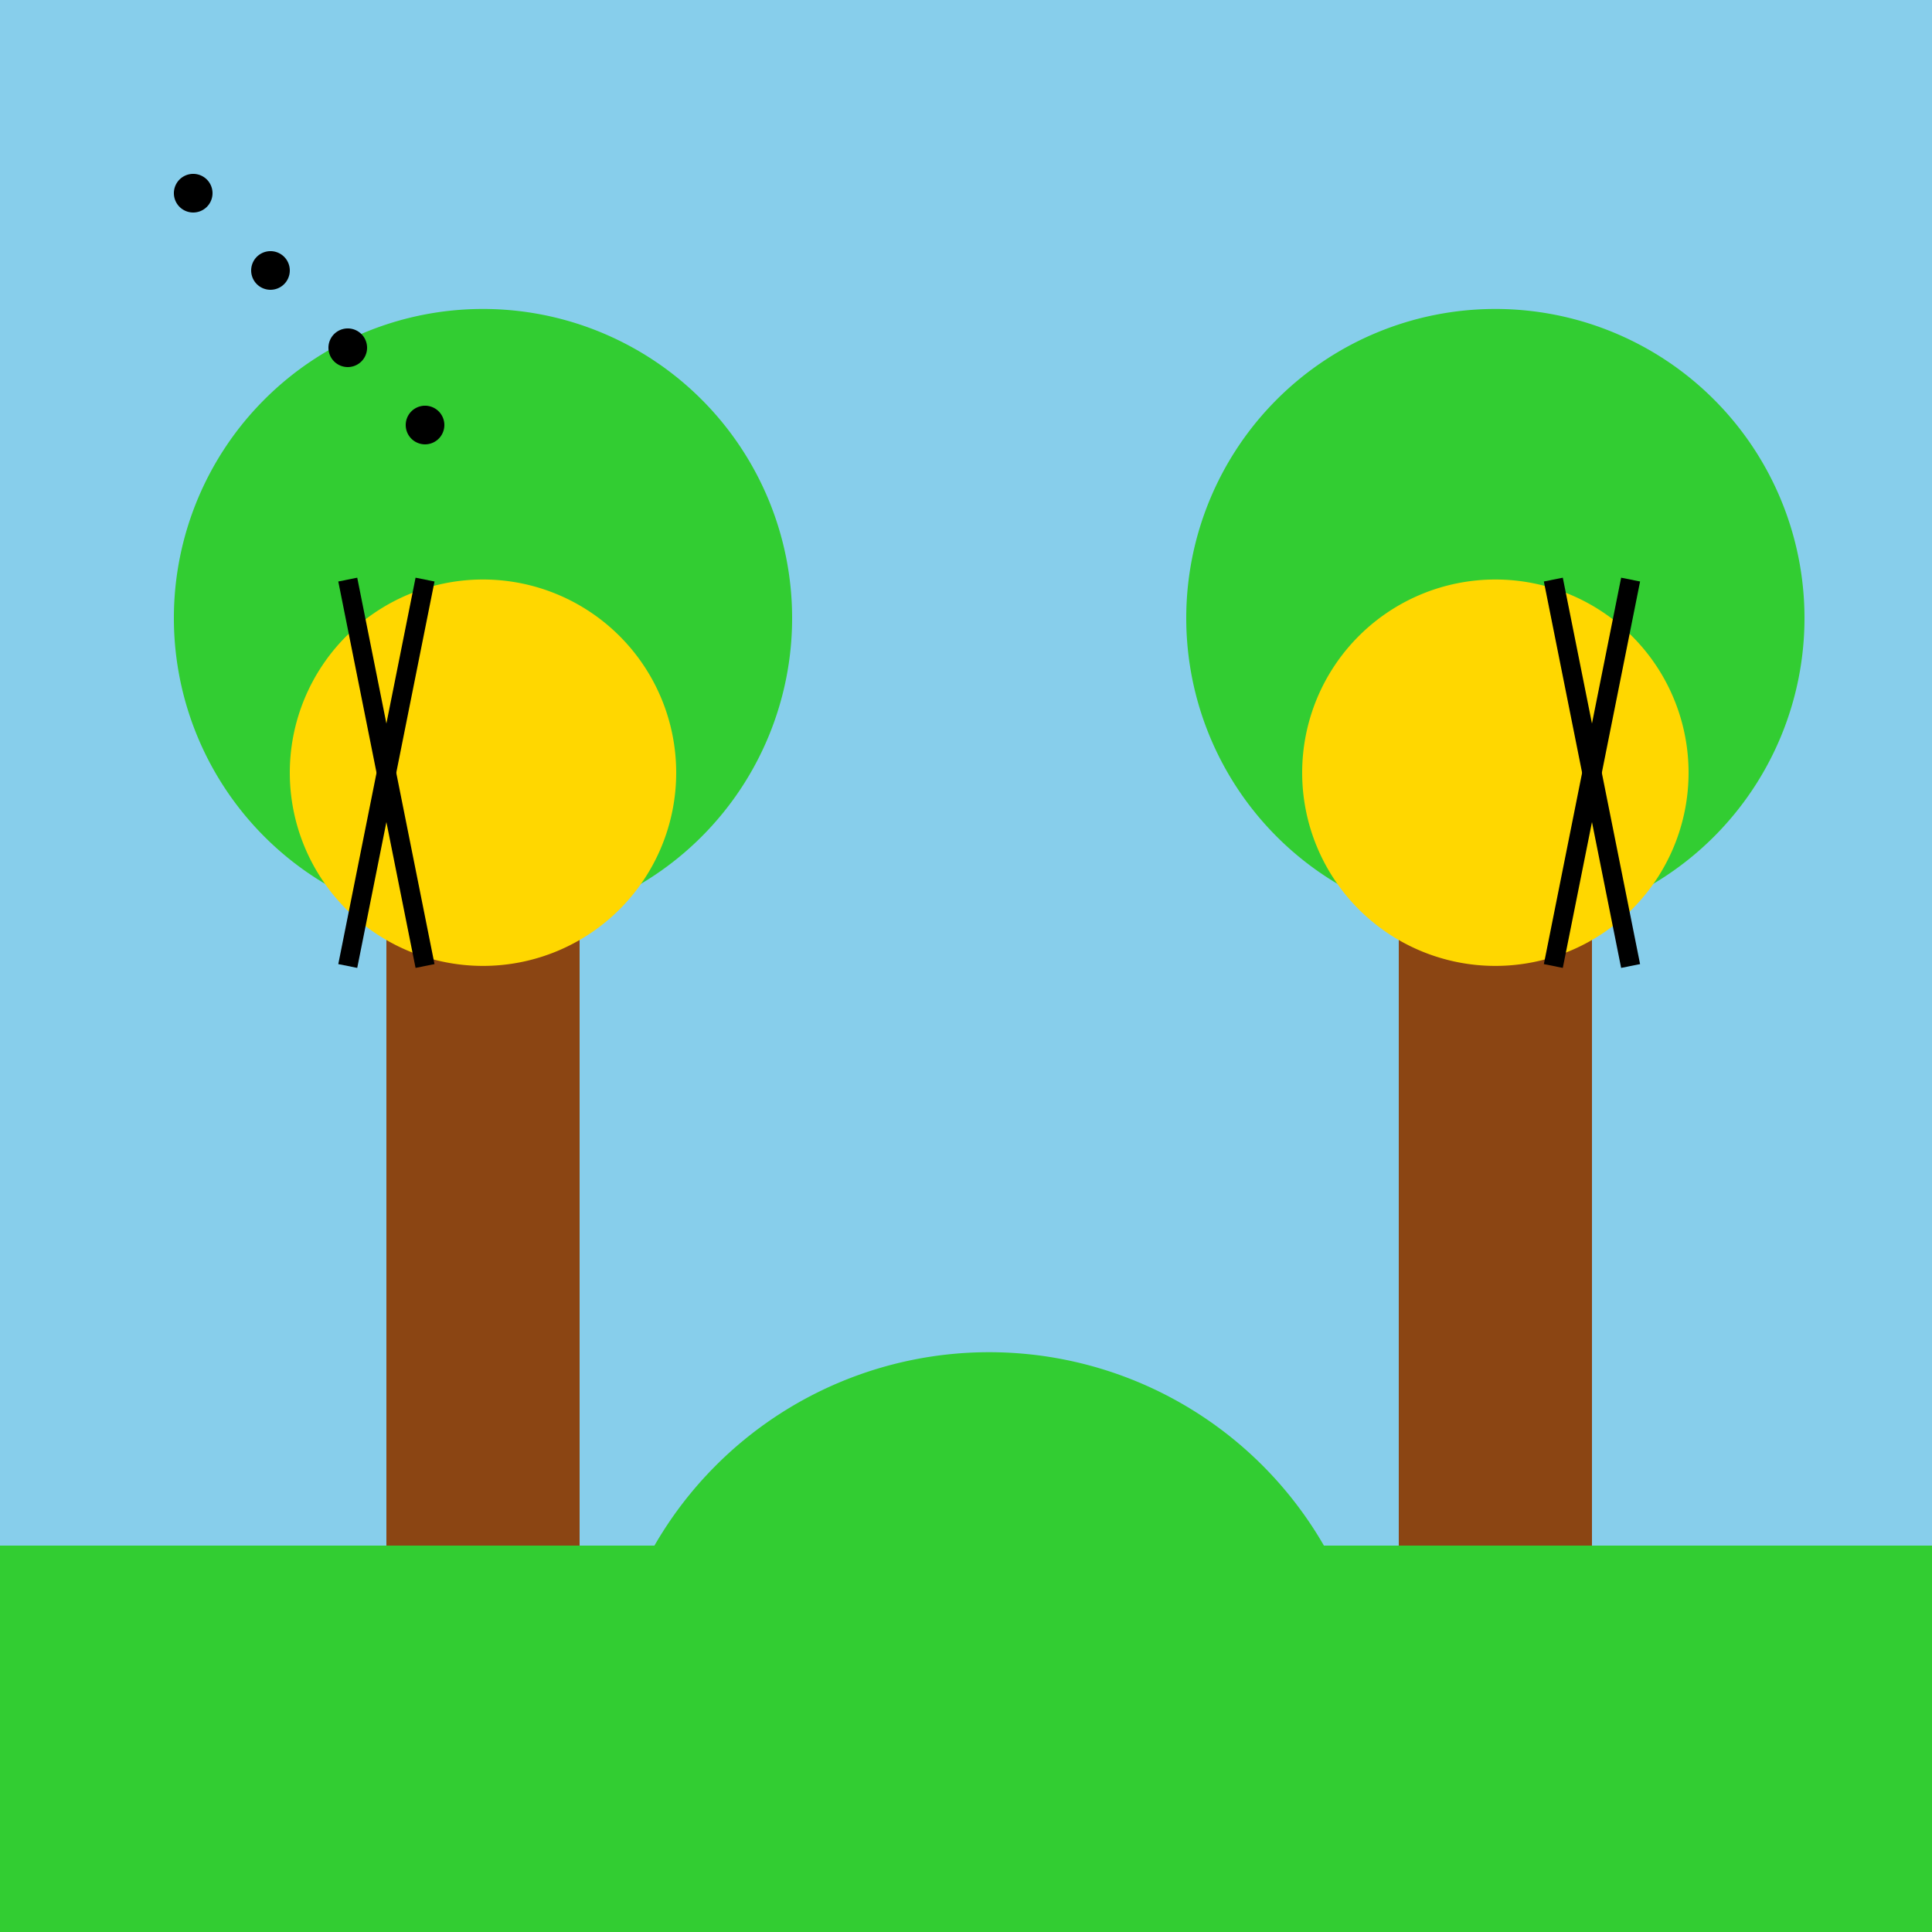 <!--

Generated by DrawGPT.
Free, open source, AI generated images in SVG, PNG, and HTML Canvas format.
https://drawgpt.ai

Created: 2023-09-27T01:50:28.004Z
Link: https://drawgpt.ai/prompt/80421/

-->
<svg xmlns="http://www.w3.org/2000/svg" xmlns:xlink="http://www.w3.org/1999/xlink" width="500" height="500"><defs/><g><rect fill="#87CEEB" stroke="none" x="0" y="0" width="512" height="512"/><rect fill="#8B4513" stroke="none" x="100" y="200" width="50" height="200"/><rect fill="#8B4513" stroke="none" x="362" y="200" width="50" height="200"/><path fill="#32CD32" stroke="none" paint-order="stroke fill markers" d=" M 205 160 A 80 80 0 1 1 205 159.92"/><path fill="#32CD32" stroke="none" paint-order="stroke fill markers" d=" M 467 160 A 80 80 0 1 1 467 159.92"/><path fill="#FFD700" stroke="none" paint-order="stroke fill markers" d=" M 175 200 A 50 50 0 1 1 175 199.95"/><path fill="#FFD700" stroke="none" paint-order="stroke fill markers" d=" M 437 200 A 50 50 0 1 1 437 199.95"/><path fill="none" stroke="#000000" paint-order="fill stroke markers" d=" M 100 200 L 90 150" stroke-miterlimit="10" stroke-width="5" stroke-dasharray=""/><path fill="none" stroke="#000000" paint-order="fill stroke markers" d=" M 100 200 L 110 150" stroke-miterlimit="10" stroke-width="5" stroke-dasharray=""/><path fill="none" stroke="#000000" paint-order="fill stroke markers" d=" M 100 200 L 90 250" stroke-miterlimit="10" stroke-width="5" stroke-dasharray=""/><path fill="none" stroke="#000000" paint-order="fill stroke markers" d=" M 100 200 L 110 250" stroke-miterlimit="10" stroke-width="5" stroke-dasharray=""/><path fill="none" stroke="#000000" paint-order="fill stroke markers" d=" M 412 200 L 402 150" stroke-miterlimit="10" stroke-width="5" stroke-dasharray=""/><path fill="none" stroke="#000000" paint-order="fill stroke markers" d=" M 412 200 L 422 150" stroke-miterlimit="10" stroke-width="5" stroke-dasharray=""/><path fill="none" stroke="#000000" paint-order="fill stroke markers" d=" M 412 200 L 402 250" stroke-miterlimit="10" stroke-width="5" stroke-dasharray=""/><path fill="none" stroke="#000000" paint-order="fill stroke markers" d=" M 412 200 L 422 250" stroke-miterlimit="10" stroke-width="5" stroke-dasharray=""/><path fill="#32CD32" stroke="none" paint-order="stroke fill markers" d=" M 356 450 A 100 100 0 1 1 356 449.9"/><rect fill="#32CD32" stroke="none" x="0" y="400" width="512" height="112"/><path fill="#000000" stroke="none" paint-order="stroke fill markers" d=" M 55 50 A 5 5 0 1 1 55 49.995"/><path fill="#000000" stroke="none" paint-order="stroke fill markers" d=" M 75 70 A 5 5 0 1 1 75 69.995"/><path fill="#000000" stroke="none" paint-order="stroke fill markers" d=" M 95 90 A 5 5 0 1 1 95 89.995"/><path fill="#000000" stroke="none" paint-order="stroke fill markers" d=" M 115 110 A 5 5 0 1 1 115 109.995"/></g></svg>